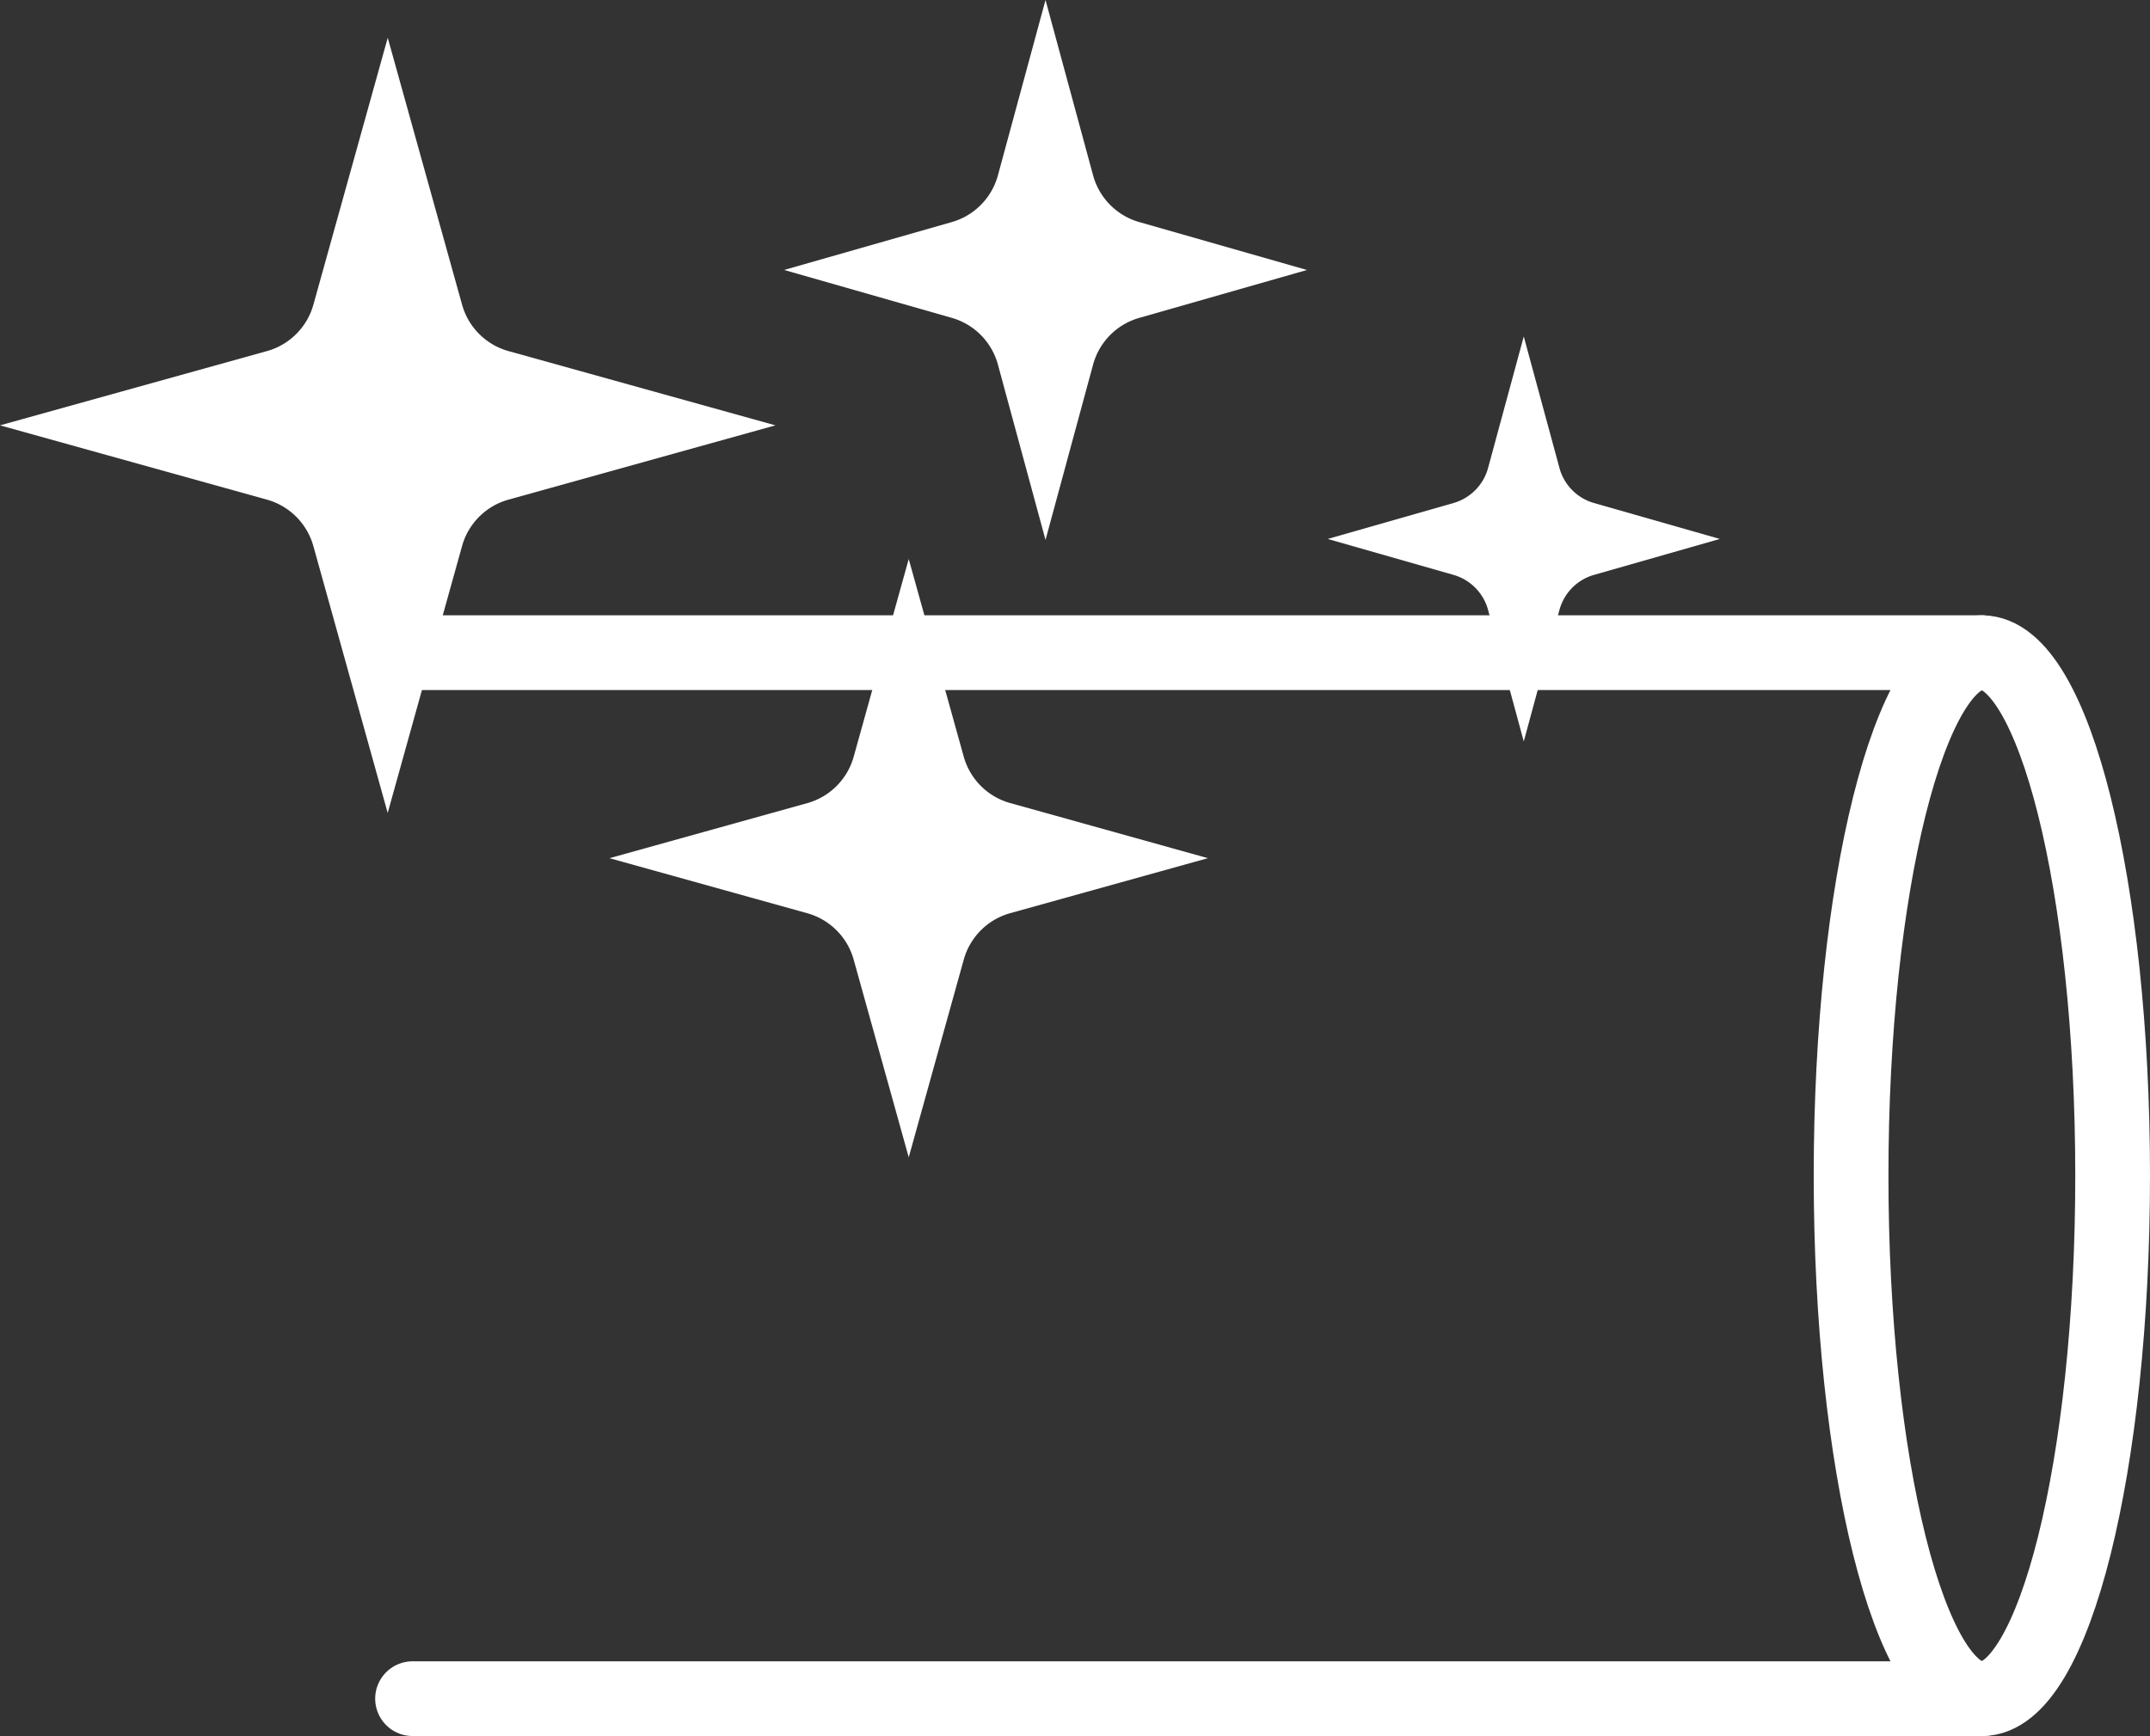<?xml version="1.0" encoding="UTF-8"?> <svg xmlns="http://www.w3.org/2000/svg" width="122.274" height="98.75" viewBox="0 0 122.274 98.75"><rect x="0" y="0" width="122.274" height="98.75" fill="#333333" stroke="none"/><g id="tekening" transform="translate(-23.819 -60.624)"><line id="Line_5" data-name="Line 5" x2="89.25" transform="translate(47.281 97.749)" fill="none" stroke="#fff" stroke-linecap="round" stroke-linejoin="round" stroke-width="4.25"></line><line id="Line_6" data-name="Line 6" x1="89.25" transform="translate(47.281 157.249)" fill="none" stroke="#fff" stroke-linecap="round" stroke-linejoin="round" stroke-width="4.25"></line><g id="Group_9" data-name="Group 9"><g id="Group_10" data-name="Group 10"><path id="Path_37" data-name="Path 37" d="M143.968,127.5c0,16.43-3.33,29.75-7.437,29.75s-7.438-13.32-7.438-29.75,3.33-29.75,7.438-29.75S143.968,111.069,143.968,127.5Z" fill="none" stroke="#fff" stroke-linecap="round" stroke-linejoin="round" stroke-width="4.25"></path><path id="Path_38" data-name="Path 38" d="M85.988,70.61l-2.709-9.986-2.71,9.986a3.8,3.8,0,0,1-2.609,2.643L68.413,75.98l9.547,2.728a3.8,3.8,0,0,1,2.609,2.643l2.71,9.986,2.709-9.986A3.8,3.8,0,0,1,88.6,78.709l9.548-2.728L88.6,73.253A3.8,3.8,0,0,1,85.988,70.61Z" fill="#fff"></path><path id="Path_39" data-name="Path 39" d="M112.51,87.253l-2.032-7.489-2.032,7.489a2.851,2.851,0,0,1-1.957,1.982l-7.161,2.046,7.161,2.046a2.849,2.849,0,0,1,1.957,1.982l2.032,7.489,2.032-7.489a2.846,2.846,0,0,1,1.956-1.982l7.161-2.046-7.161-2.045h0A2.848,2.848,0,0,1,112.51,87.253Z" fill="#fff"></path><path id="Path_40" data-name="Path 40" d="M72.366,115.2,75.5,126.455,78.632,115.2a3.8,3.8,0,0,1,2.627-2.629l11.255-3.132L81.257,106.3h0a3.8,3.8,0,0,1-2.626-2.626L75.5,92.424l-3.133,11.254h0a3.8,3.8,0,0,1-2.628,2.628L58.483,109.44l11.255,3.133A3.8,3.8,0,0,1,72.366,115.2Z" fill="#fff"></path><path id="Path_41" data-name="Path 41" d="M41.638,91.676l4.23,15.19L50.1,91.674a3.8,3.8,0,0,1,2.626-2.626h0l15.192-4.229L52.724,80.591A3.8,3.8,0,0,1,50.1,77.963l-4.23-15.191-4.23,15.191a3.8,3.8,0,0,1-2.626,2.628L23.819,84.819l15.192,4.229h0a3.8,3.8,0,0,1,2.626,2.628" fill="#fff"></path></g></g></g></svg> 